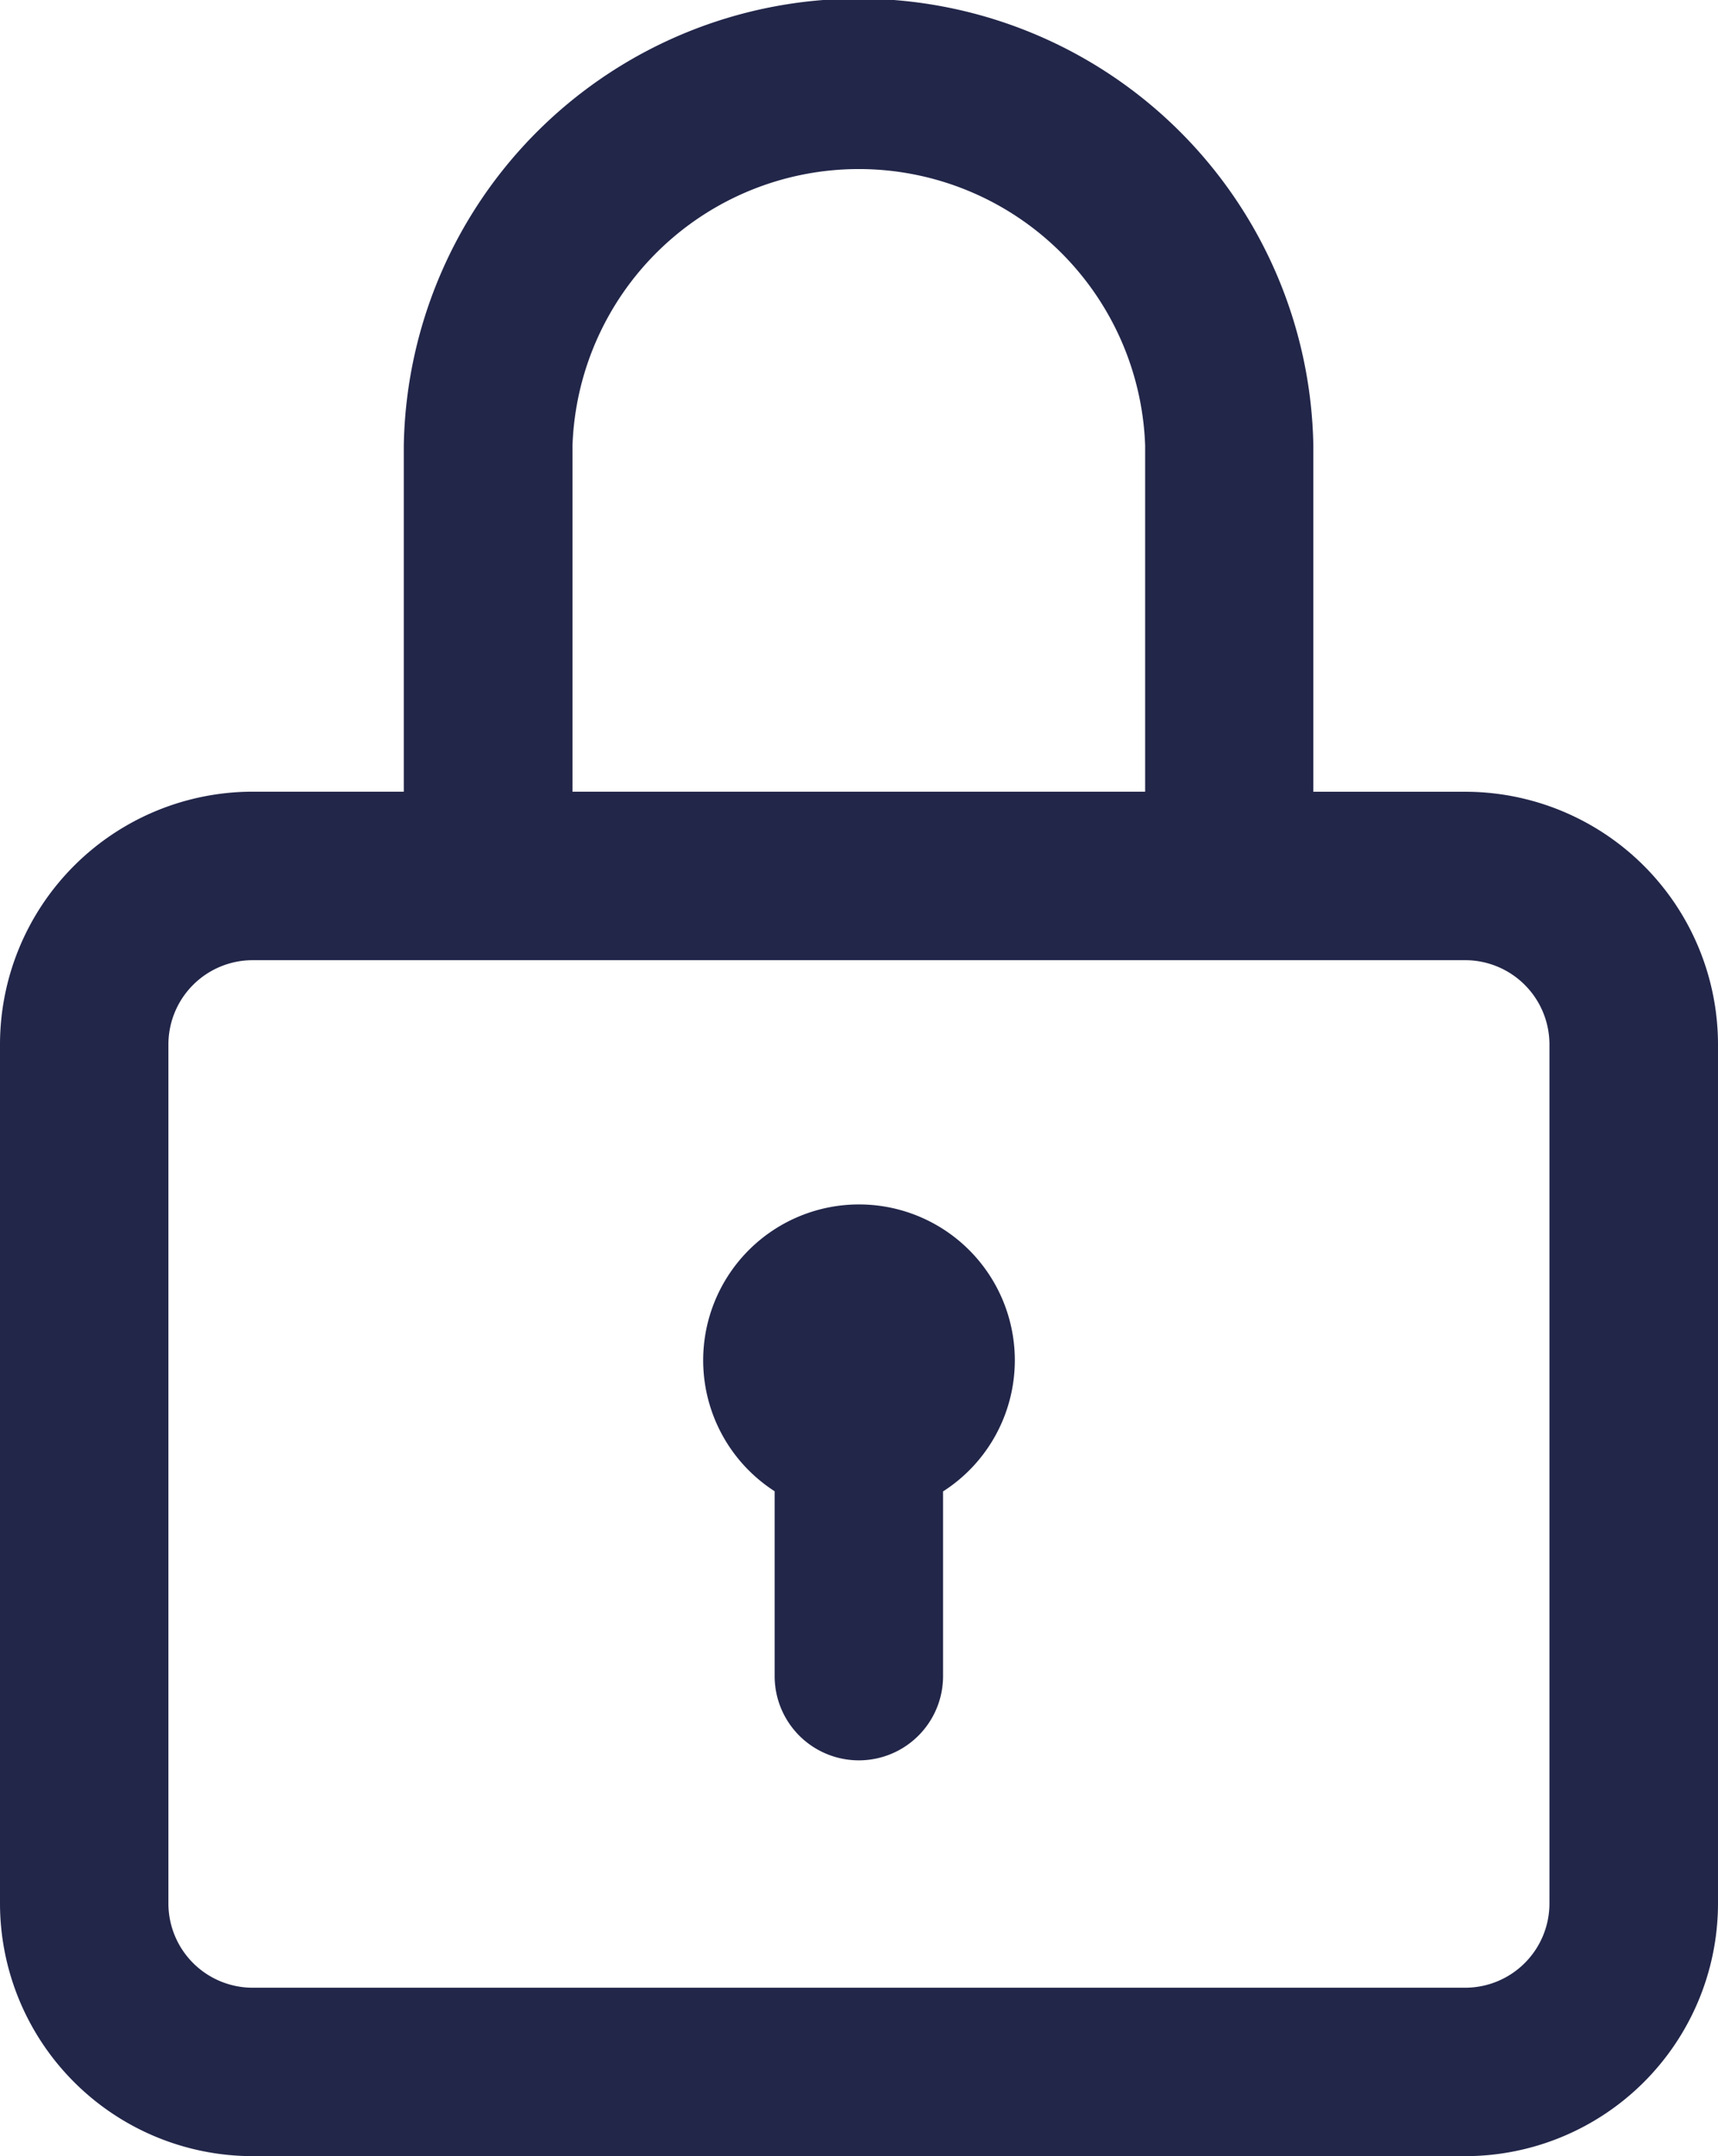 <svg xmlns="http://www.w3.org/2000/svg" width="23.728" height="29.777" viewBox="0 0 23.728 29.777">
  <g id="icone-paiement-securise" transform="translate(-52)">
    <path id="Tracé_255" data-name="Tracé 255" d="M72.239,10.934h-2.1V6.151a6.282,6.282,0,0,0-12.562,0v4.782H55.489A3.493,3.493,0,0,0,52,14.423V26.287a3.493,3.493,0,0,0,3.489,3.489H72.239a3.493,3.493,0,0,0,3.489-3.489V14.423A3.493,3.493,0,0,0,72.239,10.934ZM59.907,6.151a3.957,3.957,0,0,1,7.909,0v4.782H59.907V6.151ZM73.4,26.287a1.164,1.164,0,0,1-1.163,1.163H55.489a1.164,1.164,0,0,1-1.163-1.163V14.423a1.164,1.164,0,0,1,1.163-1.163H72.239A1.164,1.164,0,0,1,73.4,14.423Z" transform="translate(0 0)" fill="#222649"/>
    <path id="Tracé_256" data-name="Tracé 256" d="M221.152,286h0A2.152,2.152,0,0,0,219,288.152h0a2.15,2.15,0,0,0,.987,1.809v2.553a1.163,1.163,0,0,0,2.326,0v-2.551a2.15,2.15,0,0,0,.991-1.811h0A2.152,2.152,0,0,0,221.152,286Z" transform="translate(-157.288 -269.367)" fill="#222649"/>
  </g>
</svg>
